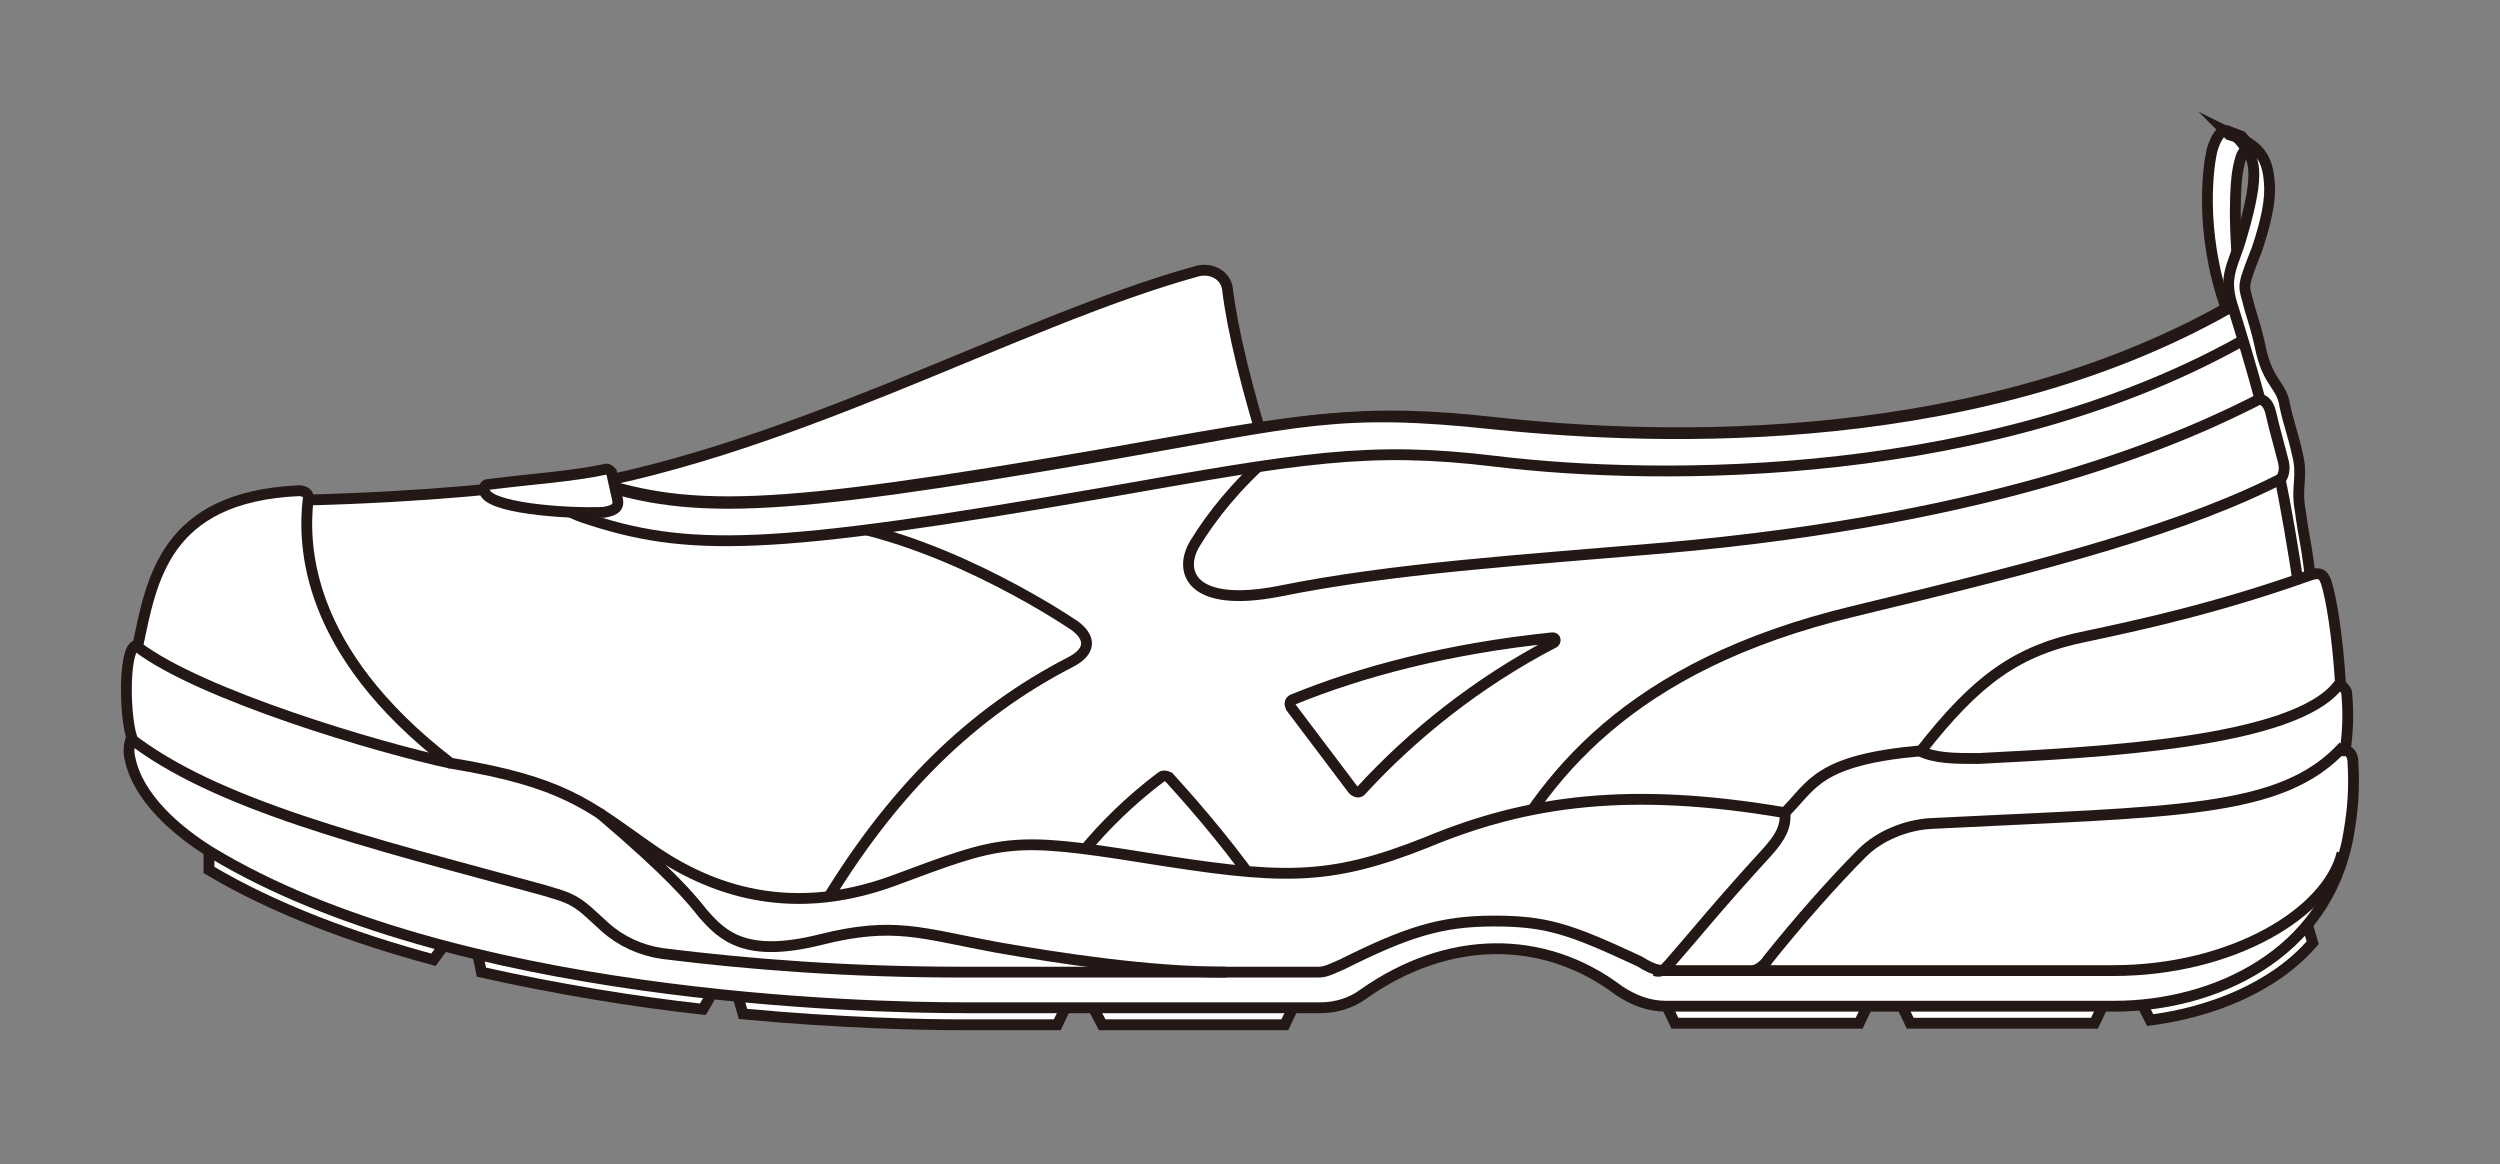 <?xml version="1.0" encoding="utf-8"?>
<!-- Generator: Adobe Illustrator 25.3.1, SVG Export Plug-In . SVG Version: 6.00 Build 0)  -->
<svg version="1.1" id="レイヤー_1" xmlns="http://www.w3.org/2000/svg" xmlns:xlink="http://www.w3.org/1999/xlink" x="0px"
	 y="0px" viewBox="0 0 161.5 75.2" style="enable-background:new 0 0 161.5 75.2;" xml:space="preserve">
<rect x="0" y="0" width="161.5" height="75.2" fill="#808080" stroke="none"/>
<style type="text/css">
	.st0{fill:#FFFFFF;}
	.st1{fill:none;stroke:#231815;stroke-width:0.7;stroke-miterlimit:10;}
</style>
<g>
	<path class="st0" d="M35,31.8c15.5-2.2,30.4-11,42.4-14.3c0.9-0.2,1.8,0.3,1.9,1.2c0.3,2.5,1.2,6.4,2.9,11.7
		c-13.6,2.1-25.7,3.5-33.3,4.1C41.4,35.1,35,31.8,35,31.8"/>
	<path class="st1" d="M35,31.8c15.5-2.2,30.4-11,42.4-14.3c0.9-0.2,1.8,0.3,1.9,1.2c0.3,2.5,1.2,6.4,2.9,11.7
		c-13.6,2.1-25.7,3.5-33.3,4.1C41.4,35.1,35,31.8,35,31.8z"/>
	<path class="st0" d="M144,8.5c-0.5-0.3-0.9,0.5-1.1,1.2c-0.2,0.8-0.9,5.1,0.9,10.2l1-0.5c-0.6-4.8-0.4-7.7-0.2-8.6
		c0.2-0.9,0.3-1.2,0.9-1.2l-0.7-0.8L144,8.5z"/>
	<path class="st1" d="M144,8.5c-0.5-0.3-0.9,0.5-1.1,1.2c-0.2,0.8-0.9,5.1,0.9,10.2l1-0.5c-0.6-4.8-0.4-7.7-0.2-8.6
		c0.2-0.9,0.3-1.2,0.9-1.2l-0.7-0.8L144,8.5z"/>
	<path class="st0" d="M19.9,32.3c7.5-0.2,13.8-0.8,17.7-1.5c6.8,2.4,11.9,2.3,33.9-1.5c12.5-2.2,16.2-3,25.1-2
		c10.8,1.2,31.6,1.8,48.1-7.9c3,9.2,5.9,19.9,4.5,30.5c0,0-9,6.7-40.6,6.7s-48.9,6.5-72.5,1C12.5,52.3,11.8,43.5,14.7,37
		C16.3,33.6,19.9,32.3,19.9,32.3"/>
	<path class="st1" d="M19.9,32.3c7.5-0.2,13.8-0.8,17.7-1.5c6.8,2.4,11.9,2.3,33.9-1.5c12.5-2.2,16.2-3,25.1-2
		c10.8,1.2,31.6,1.8,48.1-7.9c3,9.2,5.9,19.9,4.5,30.5c0,0-9,6.7-40.6,6.7s-48.9,6.5-72.5,1C12.5,52.3,11.8,43.5,14.7,37
		C16.3,33.6,19.9,32.3,19.9,32.3z"/>
	<path class="st0" d="M119.7,39.5c12.9-3.1,21.6-5.4,28.1-8.8c-0.4-1.8-0.8-3.5-1.3-5.2c-5.5,2.9-17.2,8-39,9.9
		c-9.3,0.8-17.5,1.3-24.9,2.8l0,0c-5.7,1.1-6.5-1.3-5.4-3.1c1.1-1.8,2.7-3.8,4.9-5.7c-10.7,1-29.6,4.2-29.6,4.2
		c7.7,0.8,15.7,6,16.9,6.8c1.1,0.8,1.1,1.7-0.3,2.4l0,0C62.9,46,57.6,51,52.9,59c0.2,0.4,0.3,0.5,0.5,0.9l13.4-0.4c0,0,0,0,0.1,0
		c1.6-2.8,4-6.2,8.1-9.3c0.1-0.1,0.3-0.1,0.5,0c2,2.2,4.3,4.9,6.4,8c4.5-0.4,9.2-0.8,14.2-1.1l0.1,0C99.6,50.2,105.2,43,119.7,39.5
		 M87.4,51l-4-5.3c-0.1-0.2-0.1-0.4,0.1-0.5c4.4-1.8,10-3.3,16.8-4c0.2,0,0.2,0.2,0.1,0.3c-5,2.6-9.2,6-12.5,9.6
		C87.8,51.2,87.6,51.2,87.4,51"/>
	<path class="st1" d="M119.7,39.5c12.9-3.1,21.6-5.4,28.1-8.8c-0.4-1.8-0.8-3.5-1.3-5.2c-5.5,2.9-17.2,8-39,9.9
		c-9.3,0.8-17.5,1.3-24.9,2.8l0,0c-5.7,1.1-6.5-1.3-5.4-3.1c1.1-1.8,2.7-3.8,4.9-5.7c-10.7,1-29.6,4.2-29.6,4.2
		c7.7,0.8,15.7,6,16.9,6.8c1.1,0.8,1.1,1.7-0.3,2.4l0,0C62.9,46,57.6,51,52.9,59c0.2,0.4,0.3,0.5,0.5,0.9l13.4-0.4c0,0,0,0,0.1,0
		c1.6-2.8,4-6.2,8.1-9.3c0.1-0.1,0.3-0.1,0.5,0c2,2.2,4.3,4.9,6.4,8c4.5-0.4,9.2-0.8,14.2-1.1l0.1,0C99.6,50.2,105.2,43,119.7,39.5z
		 M87.4,51l-4-5.3c-0.1-0.2-0.1-0.4,0.1-0.5c4.4-1.8,10-3.3,16.8-4c0.2,0,0.2,0.2,0.1,0.3c-5,2.6-9.2,6-12.5,9.6
		C87.8,51.2,87.6,51.2,87.4,51z"/>
	<path class="st0" d="M71.5,31.8c12.5-2.2,16.9-3,25.1-2c10.7,1.3,32.3,1.4,48.8-8.1c-0.2-0.8-0.5-1.5-0.7-2.2
		c-16.5,9.7-37.3,9-48.1,7.9c-10.2-1.1-12.5-0.2-25.1,2c-22,3.8-27.1,3.9-33.9,1.5c-1.2,0.2-2.5,0.4-4.1,0.6
		c1.1,0.5,3.5,1.7,4.1,1.9C44.4,35.7,49.6,35.6,71.5,31.8"/>
	<path class="st1" d="M71.5,31.8c12.5-2.2,16.9-3,25.1-2c10.7,1.3,32.3,1.4,48.8-8.1c-0.2-0.8-0.5-1.5-0.7-2.2
		c-16.5,9.7-37.3,9-48.1,7.9c-10.2-1.1-12.5-0.2-25.1,2c-22,3.8-27.1,3.9-33.9,1.5c-1.2,0.2-2.5,0.4-4.1,0.6
		c1.1,0.5,3.5,1.7,4.1,1.9C44.4,35.7,49.6,35.6,71.5,31.8z"/>
	<path class="st0" d="M143.8,8.5c0.4,0.2,0.6,0.2,1,0.7c0.8,1,1.3,1.7,0,6.1c-0.5,1.8-1.2,2.5-0.6,4.4c0.6,1.9,1.2,3.9,1.8,6.1
		c0,0,0.5,0,0.7,0.9c0.2,0.9,0.6,2.3,0.8,3.1c0.2,0.8-0.2,1.2-0.2,1.2c0.2,0.8,1,5.3,1.2,7l0.8-0.1c-0.2-2.3-0.5-3.3-0.7-4.9
		c-0.3-1.6,0.2-2.2-0.2-3.7c-0.2-1-0.6-2.1-0.8-3.1c-0.2-1.3-1-1.4-1.5-3.4c-0.4-1.9-0.7-2.5-0.9-3.4c-0.3-1-0.3-1,0.6-3.3
		c0.6-1.8,0.9-3.2,0.8-4.3c-0.1-1.5-0.6-2.5-2.6-3.1L143.8,8.5z"/>
	<path class="st1" d="M143.8,8.5c0.4,0.2,0.6,0.2,1,0.7c0.8,1,1.3,1.7,0,6.1c-0.5,1.8-1.2,2.5-0.6,4.4c0.6,1.9,1.2,3.9,1.8,6.1
		c0,0,0.5,0,0.7,0.9c0.2,0.9,0.6,2.3,0.8,3.1c0.2,0.8-0.2,1.2-0.2,1.2c0.2,0.8,1,5.3,1.2,7l0.8-0.1c-0.2-2.3-0.5-3.3-0.7-4.9
		c-0.3-1.6,0.2-2.2-0.2-3.7c-0.2-1-0.6-2.1-0.8-3.1c-0.2-1.3-1-1.4-1.5-3.4c-0.4-1.9-0.7-2.5-0.9-3.4c-0.3-1-0.3-1,0.6-3.3
		c0.6-1.8,0.9-3.2,0.8-4.3c-0.1-1.5-0.6-2.5-2.6-3.1L143.8,8.5z"/>
	<polygon class="st0" points="71.2,66.2 83,66.2 84.1,63.9 70,63.9 	"/>
	<polygon class="st1" points="71.2,66.2 83,66.2 84.1,63.9 70,63.9 	"/>
	<path class="st0" d="M47.3,63.1l0.7,2.4c6.4,0.6,11.7,0.7,14.1,0.7h6.2l1.1-2.3h-7.3C59.6,63.9,54.1,63.8,47.3,63.1"/>
	<path class="st1" d="M47.3,63.1l0.7,2.4c6.4,0.6,11.7,0.7,14.1,0.7h6.2l1.1-2.3h-7.3C59.6,63.9,54.1,63.8,47.3,63.1z"/>
	<path class="st0" d="M31.1,62.8c4.9,1.1,9.8,1.9,14.3,2.4l1.3-2.2c-5-0.5-10.6-1.3-16.1-2.6L31.1,62.8z"/>
	<path class="st1" d="M31.1,62.8c4.9,1.1,9.8,1.9,14.3,2.4l1.3-2.2c-5-0.5-10.6-1.3-16.1-2.6L31.1,62.8z"/>
	<path class="st0" d="M13.5,56.2c4.2,2.5,9.3,4.4,14.5,5.8l1.4-1.9c-5.7-1.4-11.3-3.4-15.9-6.2V56.2z"/>
	<path class="st1" d="M13.5,56.2c4.2,2.5,9.3,4.4,14.5,5.8l1.4-1.9c-5.7-1.4-11.3-3.4-15.9-6.2V56.2z"/>
	<path class="st0" d="M107.1,63.8l1.1,2.3h11.9l1.1-2.3h-13.8C107.3,63.8,107.2,63.8,107.1,63.8"/>
	<path class="st1" d="M107.1,63.8l1.1,2.3h11.9l1.1-2.3h-13.8C107.3,63.8,107.2,63.8,107.1,63.8z"/>
	<polygon class="st0" points="123.4,66.1 135.3,66.1 136.4,63.8 122.3,63.8 	"/>
	<polygon class="st1" points="123.4,66.1 135.3,66.1 136.4,63.8 122.3,63.8 	"/>
	<path class="st0" d="M137.8,63.7l1.1,2.2c3.9-0.5,8-2.1,10.5-5l-0.5-1.7C146.2,62,141.8,63.5,137.8,63.7"/>
	<path class="st1" d="M137.8,63.7l1.1,2.2c3.9-0.5,8-2.1,10.5-5l-0.5-1.7C146.2,62,141.8,63.5,137.8,63.7z"/>
	<path class="st0" d="M19.9,32.3c-0.3,2.8-0.3,9.7,9.2,17c7.3,1.2,8.9,2.7,12.6,5.3c3.6,2.6,8.9,4.9,16,2.3c7-2.6,7.5-2.9,16.2-1.5
		c8.8,1.4,11.8,1.6,18.3-1c6.5-2.7,13.1-3.6,23.1-1.9c1.8-1.8,2.1-3.4,8.8-4c3.6-4.6,6.2-6.5,10.7-7.4c3.3-0.7,8.4-1.8,14.3-3.9
		c0.8-0.3,1-0.1,1.2,0.5c0.3,1,0.7,3.3,0.9,6.5c0.2,0.2,0.4,0.4,0.4,0.6c0.1,1.2,0.1,2.2-0.1,3.7c0.4,0,0.5,0.5,0.5,0.7
		c0.1,1.8,0,3.1-0.3,4.8c-1.4,7.7-8.7,11-15.1,11h-29c-1.1,0-2.1-0.4-3-1c-4.9-3.7-11.1-3.6-16.5,0.2c-0.8,0.6-1.8,0.9-2.8,0.9h-23
		c-6.5,0-33-0.6-48.6-10c-2.3-1.4-4.8-3.6-5.3-6.1c-0.1-0.4-0.1-0.8,0.1-1.4C8,46,8,41.5,8.9,41.7c0.9-4.2,1.7-9.6,10.4-10
		C19.7,31.7,20,31.9,19.9,32.3"/>
	<path class="st1" d="M19.9,32.3c-0.3,2.8-0.3,9.7,9.2,17c7.3,1.2,8.9,2.7,12.6,5.3c3.6,2.6,8.9,4.9,16,2.3c7-2.6,7.5-2.9,16.2-1.5
		c8.8,1.4,11.8,1.6,18.3-1c6.5-2.7,13.1-3.6,23.1-1.9c1.8-1.8,2.1-3.4,8.8-4c3.6-4.6,6.2-6.5,10.7-7.4c3.3-0.7,8.4-1.8,14.3-3.9
		c0.8-0.3,1-0.1,1.2,0.5c0.3,1,0.7,3.3,0.9,6.5c0.2,0.2,0.4,0.4,0.4,0.6c0.1,1.2,0.1,2.2-0.1,3.7c0.4,0,0.5,0.5,0.5,0.7
		c0.1,1.8,0,3.1-0.3,4.8c-1.4,7.7-8.7,11-15.1,11h-29c-1.1,0-2.1-0.4-3-1c-4.9-3.7-11.1-3.6-16.5,0.2c-0.8,0.6-1.8,0.9-2.8,0.9h-23
		c-6.5,0-33-0.6-48.6-10c-2.3-1.4-4.8-3.6-5.3-6.1c-0.1-0.4-0.1-0.8,0.1-1.4C8,46,8,41.5,8.9,41.7c0.9-4.2,1.7-9.6,10.4-10
		C19.7,31.7,20,31.9,19.9,32.3z"/>
	<path class="st1" d="M151.3,55.1c-0.9,3.8-7,7.6-14.8,7.6h-29c-0.6,0-1.1-0.3-1.6-0.6c-4.5-2.1-6-2.6-9.4-2.6
		c-3.4,0-5.6,0.7-9.8,2.8c-0.5,0.2-1,0.5-1.5,0.5h-23c-7.4,0-13.8-0.5-19.4-1.2c-1.4-0.2-2.7-0.8-3.7-1.7l-1.1-1
		c-1-0.9-1.6-1-2.9-1.4C23.7,54.4,13.9,52,8.3,47.6"/>
	<path class="st1" d="M29.1,49.3c-4.7-1-16.1-4.4-20.2-7.5"/>
	<path class="st1" d="M38.7,52.5c4.7,4,5.9,5.5,6.7,6.5c1.3,1.5,2.8,2.9,7.6,1.7c4.8-1.2,6.5-0.4,11.4,0.5c4,0.7,9.8,1.6,14.8,1.6"
		/>
	<path class="st1" d="M115.3,52.5c0.1,0.9-0.3,1.6-1.1,2.5c-3.3,3.6-4.8,5.5-6.3,7.2c-0.2,0.2-0.5,0.7-1,0.5"/>
	<path class="st1" d="M113.2,62.7c0.4,0,0.9-0.5,1-0.7c2-2.5,4.2-5,6.1-6.9c1.1-1.1,2.8-1.8,4.4-1.9c15.8-0.8,22.7-0.6,26.7-5"/>
	<path class="st1" d="M124,48.5c1,0.5,2.3,0.5,3.8,0.5c7.7-0.4,20.5-1,23.3-4.8"/>
	<path class="st0" d="M39.2,30.3c0.1,0,0.2,0.1,0.3,0.2l0.4,1.8c0.1,0.6-0.4,0.7-0.9,0.8c-2.6,0.1-7.6-0.3-7.7-1.4v-0.2
		c0-0.1,0.1-0.2,0.2-0.2C34.7,30.9,36.8,30.8,39.2,30.3"/>
	<path class="st1" d="M39.2,30.3c0.1,0,0.2,0.1,0.3,0.2l0.4,1.8c0.1,0.6-0.4,0.7-0.9,0.8c-2.6,0.1-7.6-0.3-7.7-1.4v-0.2
		c0-0.1,0.1-0.2,0.2-0.2C34.7,30.9,36.8,30.8,39.2,30.3z"/>
</g>
</svg>

